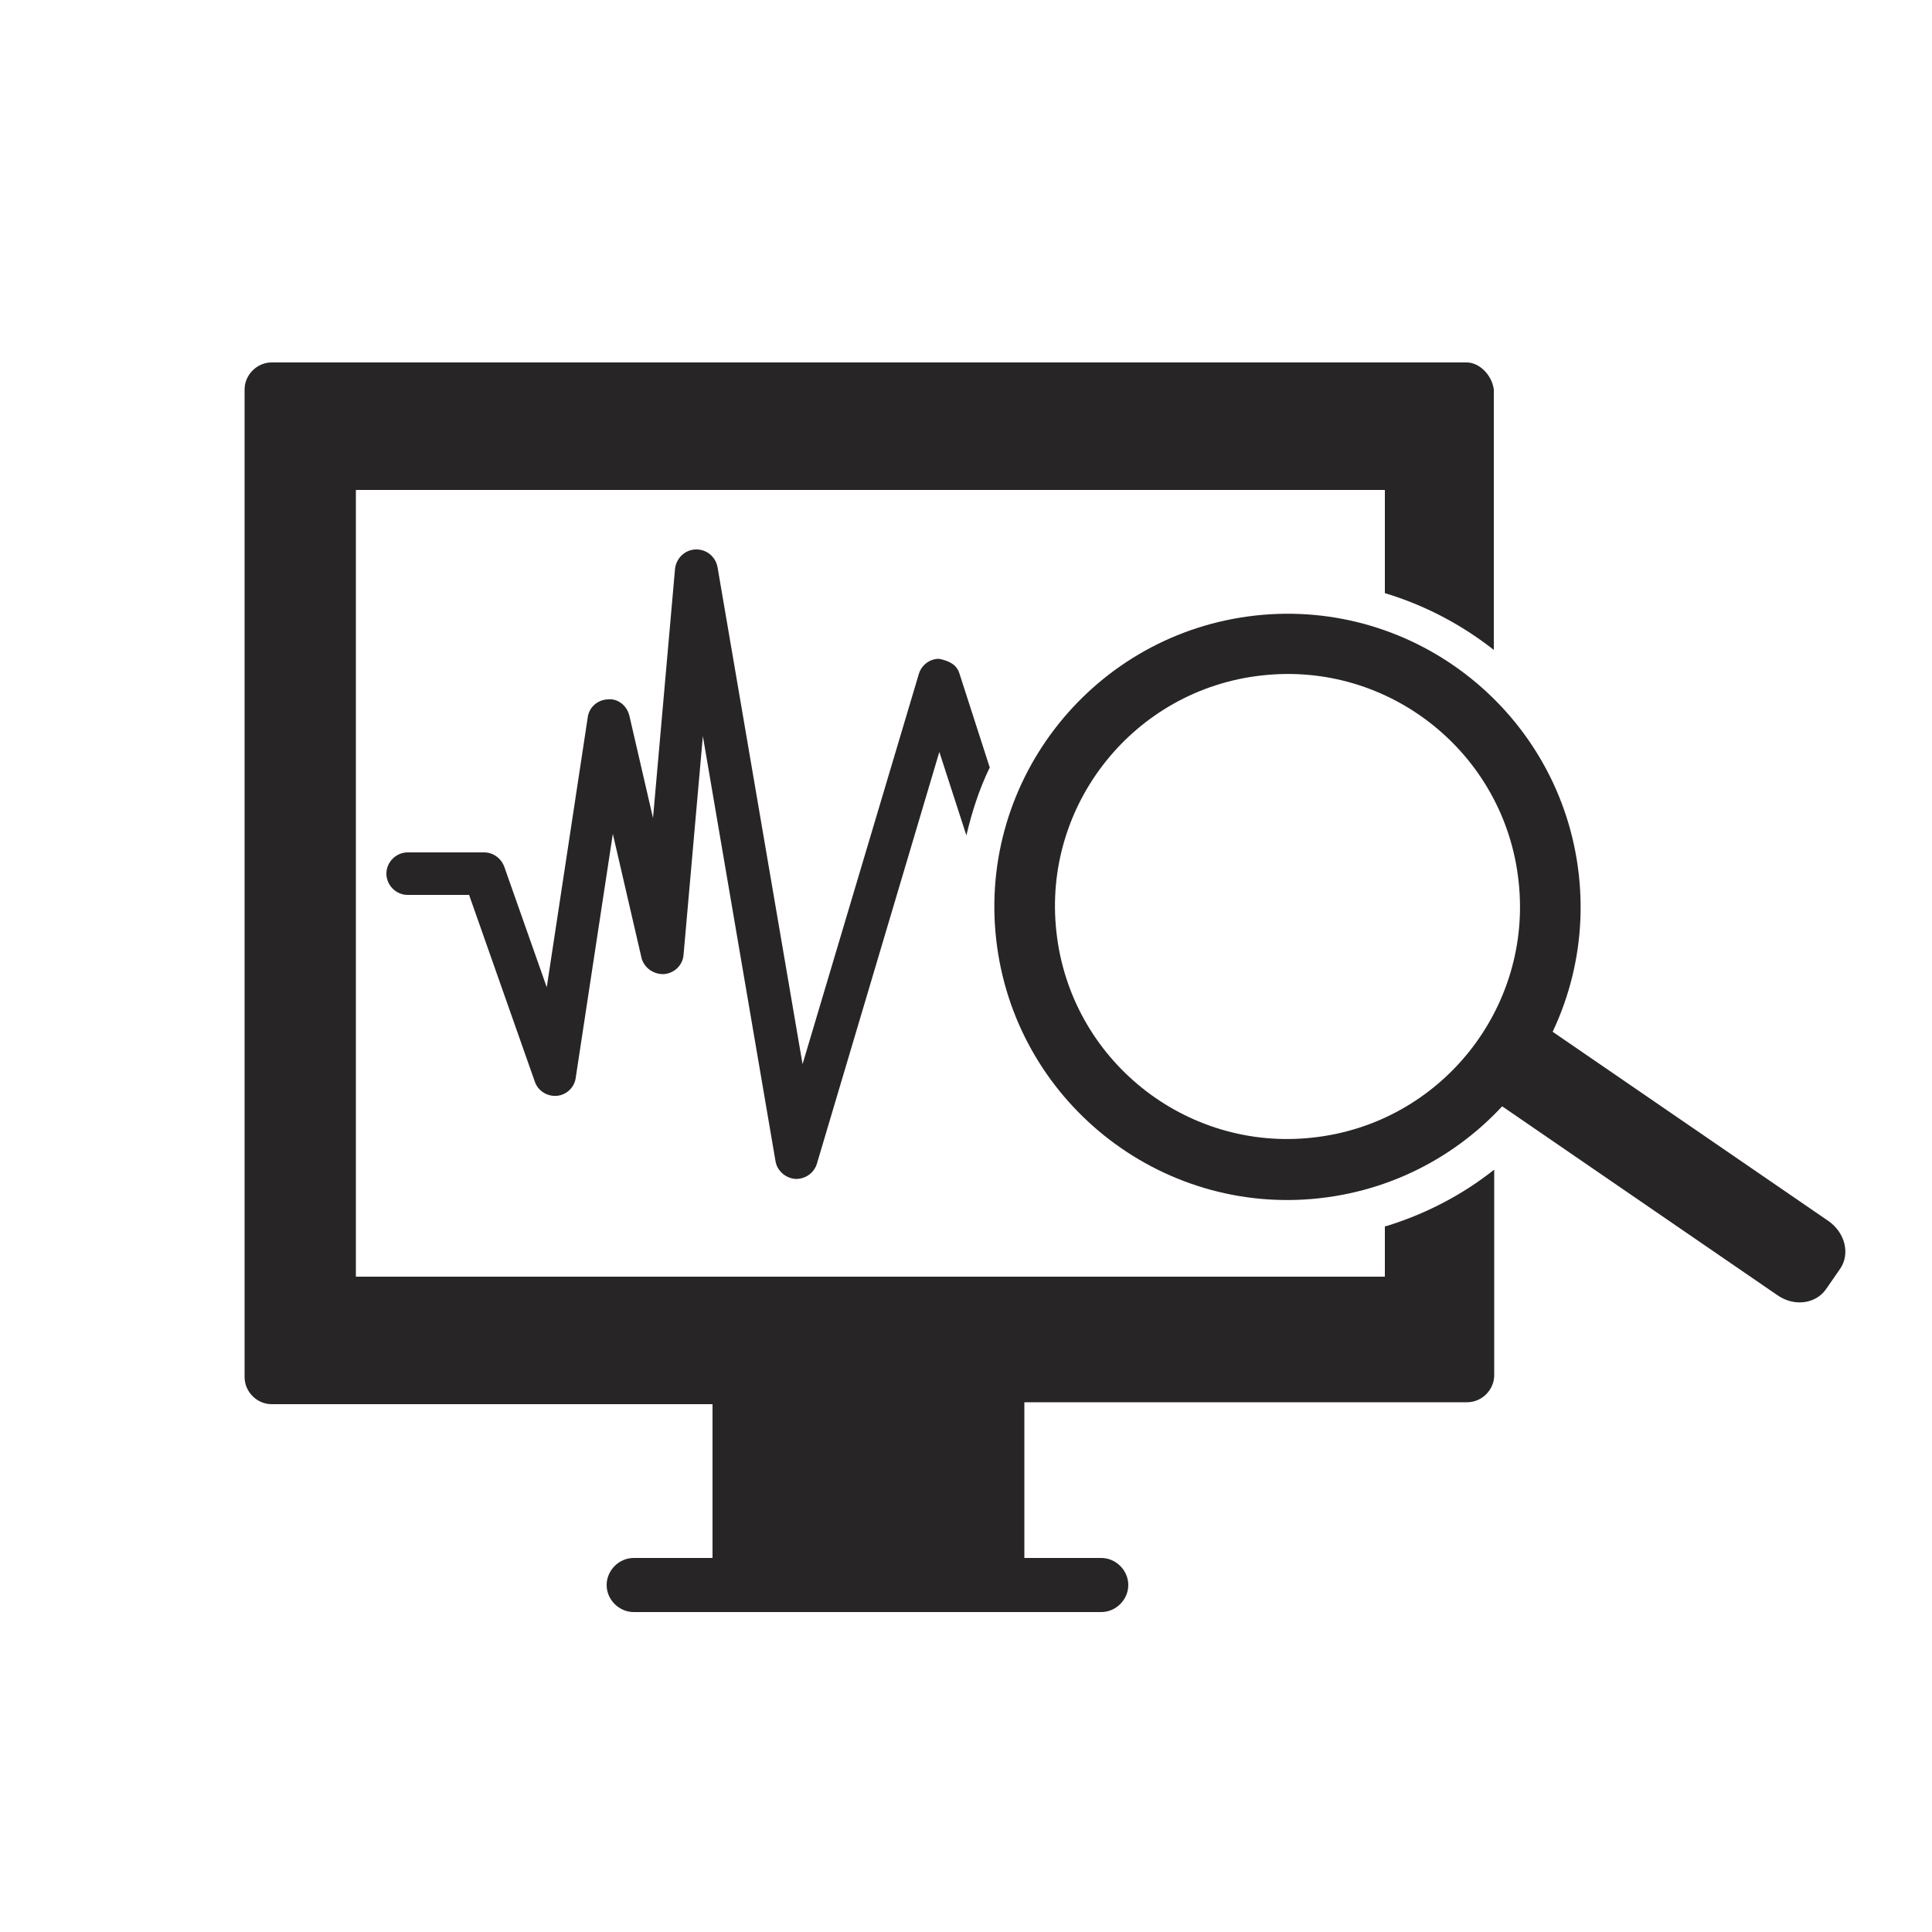 <?xml version="1.0" encoding="UTF-8"?>
<svg xmlns="http://www.w3.org/2000/svg" id="Layer_1" data-name="Layer 1" viewBox="0 0 50 50">
  <defs>
    <style>
      .cls-1 {
        fill: #272525;
        stroke-width: 0px;
      }
    </style>
  </defs>
  <path class="cls-1" d="M35.84,31.72v1.32H9.21V12.68h26.63v2.67c1.03.31,1.98.81,2.82,1.47v-6.74c-.05-.38-.38-.7-.7-.7H7.03c-.38,0-.7.32-.7.7v25.56c0,.38.32.7.7.7h11.41v3.98h-2.04c-.38,0-.7.32-.7.7s.32.7.7.7h12.1c.38,0,.7-.32.7-.7s-.32-.7-.7-.7h-1.99v-4.03h11.46c.38,0,.7-.32.7-.7v-5.32c-.82.65-1.77,1.15-2.82,1.47Z"></path>
  <path class="cls-1" d="M25.62,19.88l-.79-2.45c-.07-.23-.27-.33-.53-.38-.24,0-.45.16-.52.39l-3.01,10.1-2.2-12.86c-.05-.27-.28-.47-.57-.46-.28.01-.5.23-.53.5l-.57,6.45-.61-2.64c-.06-.26-.29-.46-.56-.43-.27.01-.49.21-.52.47l-1.06,6.98-1.1-3.12c-.08-.22-.29-.37-.52-.37h-1.98c-.3,0-.55.25-.55.55s.25.55.55.55h1.59l1.7,4.83c.08.24.32.39.57.37.25-.02.46-.22.49-.47l.96-6.31.74,3.2c.06.26.31.44.58.43.27-.02.49-.23.51-.5l.5-5.66,1.88,11c.04.25.26.44.51.46.01,0,.02,0,.03,0,.24,0,.46-.16.53-.39l3.17-10.66.7,2.16c.14-.6.33-1.19.6-1.75Z"></path>
  <g>
    <path class="cls-1" d="M32.49,15.93c4.16-.46,7.91,2.55,8.37,6.71.46,4.16-2.55,7.91-6.71,8.37-4.16.46-7.91-2.55-8.37-6.71-.46-4.16,2.55-7.91,6.71-8.37ZM27.34,24.12c.36,3.3,3.34,5.69,6.64,5.32,3.3-.36,5.69-3.34,5.32-6.64-.36-3.3-3.34-5.69-6.64-5.32-3.3.36-5.69,3.34-5.32,6.64Z"></path>
    <path class="cls-1" d="M40.15,26.68l7.17,4.92c.43.3.57.85.3,1.24l-.36.52c-.27.39-.83.46-1.26.16l-7.17-4.92"></path>
  </g>
</svg>

